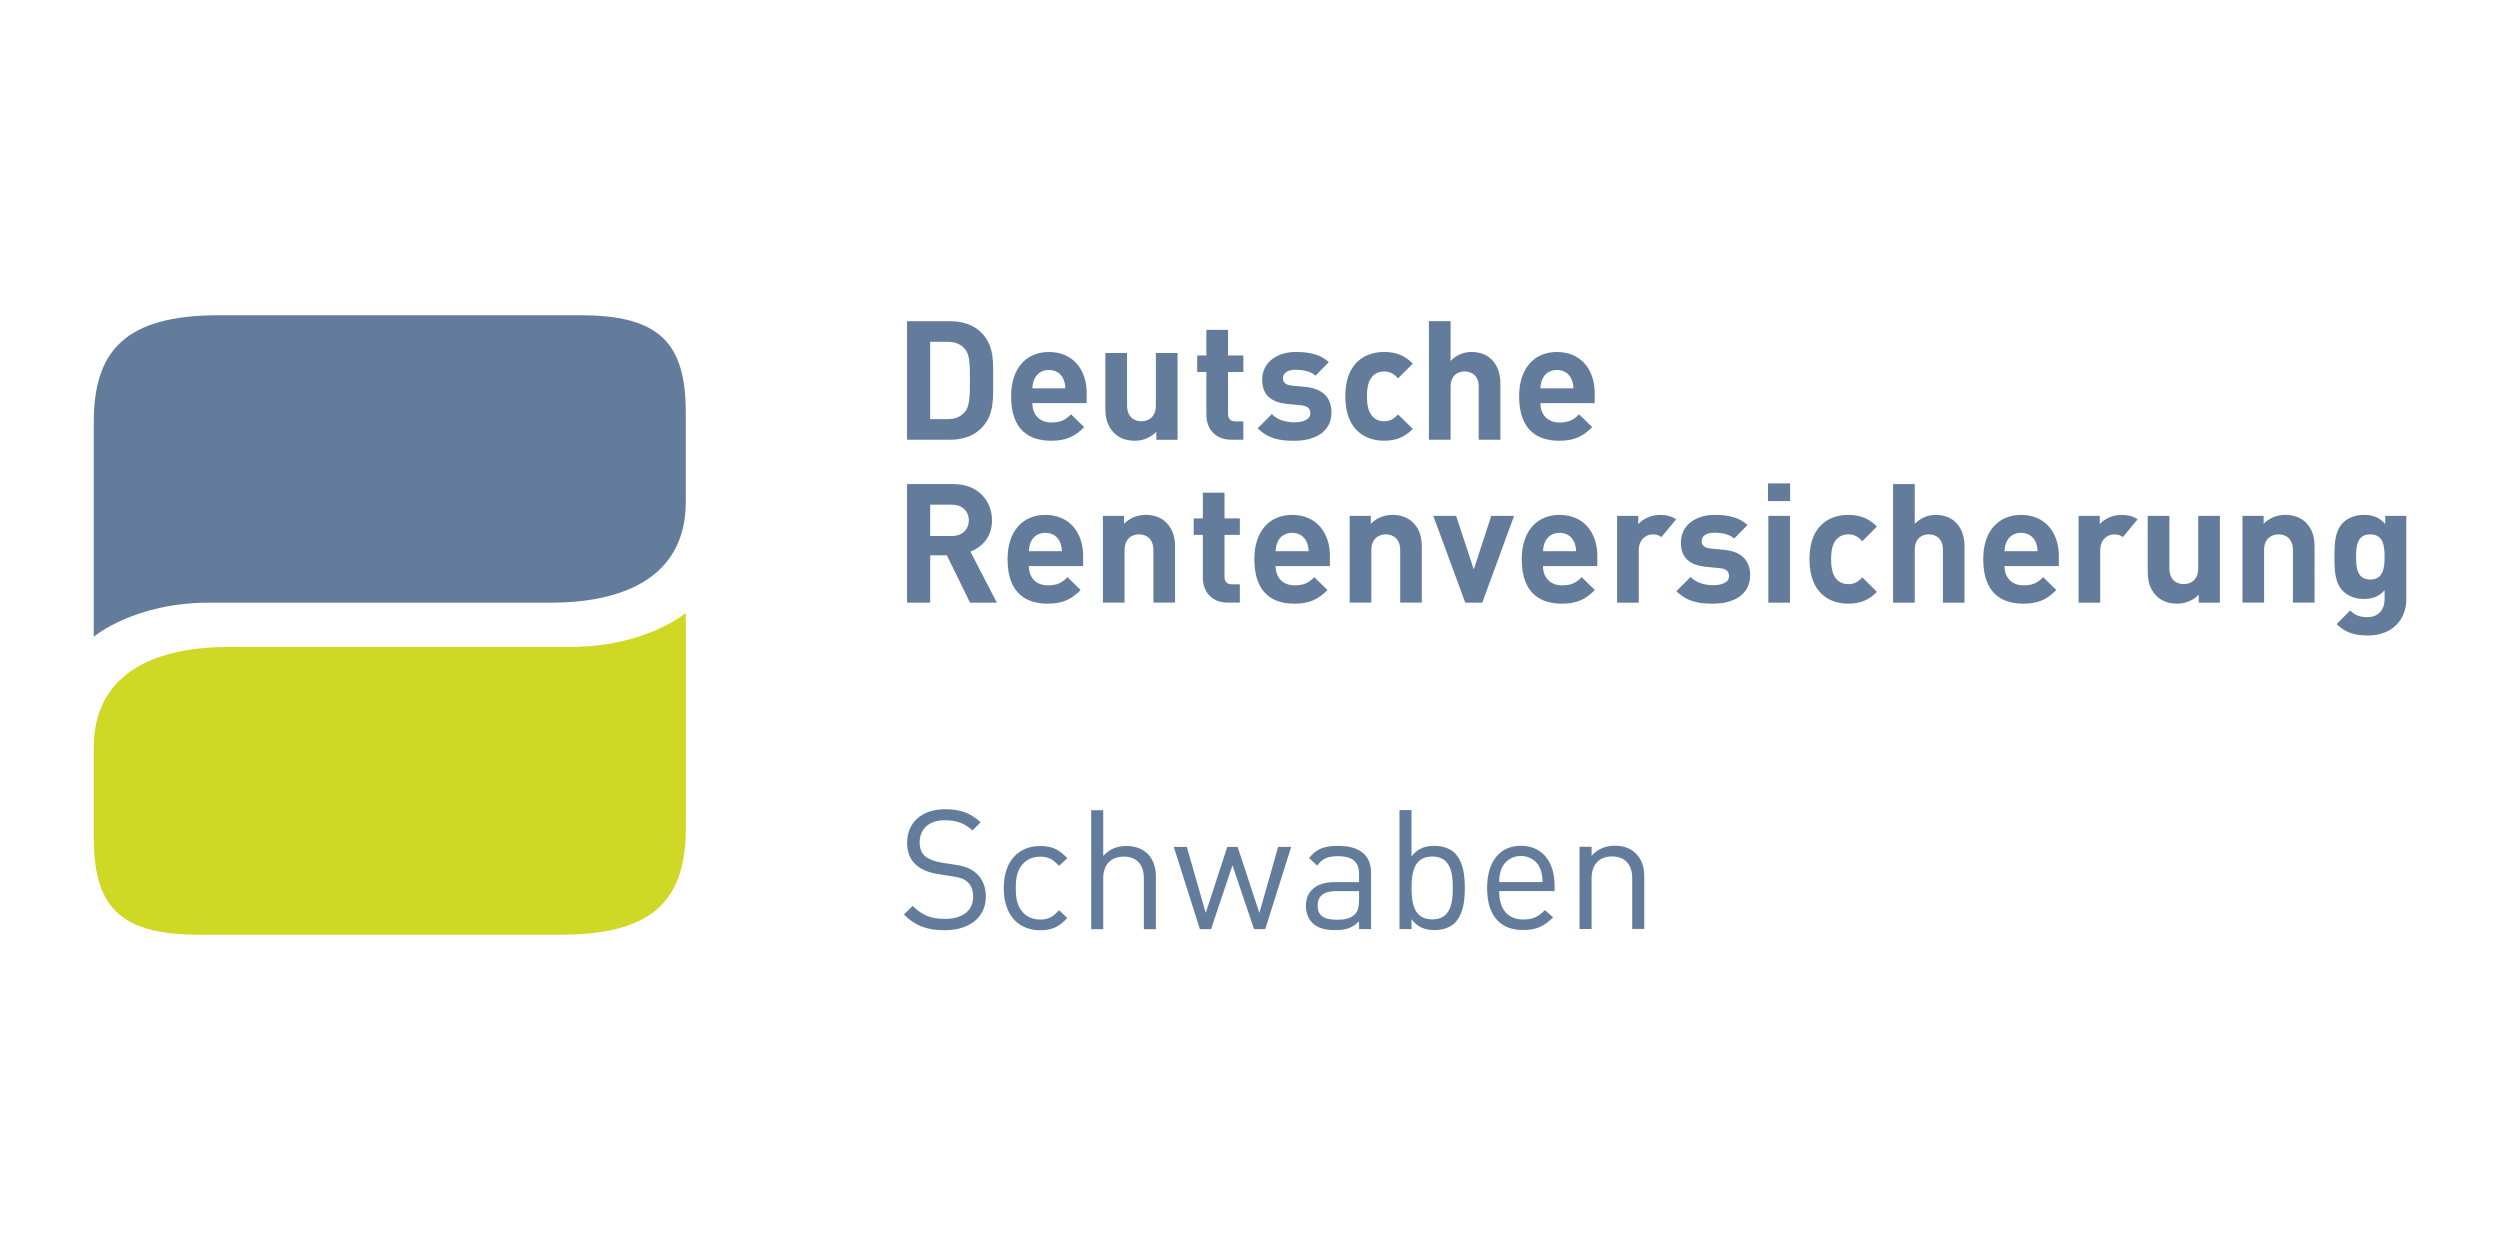 <?xml version="1.0" encoding="UTF-8"?><svg id="Deutsche_Rentenversicherung_Schwaben" xmlns="http://www.w3.org/2000/svg" viewBox="0 0 800 400"><defs><style>.cls-1{fill:#637c9c;}.cls-2{fill:#cfd825;}</style></defs><path id="path5209" class="cls-1" d="M30,203.76v-68.64c0-23.04,10.23-34.24,40.03-34.24h115.71c25.65,0,33.71,9.11,33.71,31.29v28.42c0,25.19-21.61,32.27-43.19,32.27h-109.39c-24.06,0-36.88,10.9-36.88,10.9"/><path id="path5213" class="cls-2" d="M219.46,196.13v68.73c0,23.06-10.24,34.25-40.03,34.25H63.71c-25.66,0-33.71-9.11-33.71-31.29v-28.52c0-25.2,21.61-32.28,43.18-32.28h109.4c24.04,0,36.88-10.89,36.88-10.89"/><path id="path5319" class="cls-1" d="M304.64,171.53h-6.98v-10.03h6.98c3.26,0,5.38,2.09,5.38,5.01s-2.13,5.01-5.38,5.01M310.51,176.49c3.69-1.33,6.93-4.64,6.93-9.97,0-6.35-4.59-11.62-12.32-11.62h-14.87v37.95h7.42v-15.14h5.33l7.41,15.14h8.58l-8.47-16.37M329.25,176.38c.05-1.23.21-1.97.63-2.99.75-1.65,2.29-2.88,4.64-2.88s3.89,1.23,4.65,2.88c.42,1.02.58,1.76.63,2.99h-10.55M346.62,178.04c0-7.63-4.38-13.27-12.1-13.27-7.2,0-12.1,5.12-12.1,14.17,0,11.25,6.3,14.24,12.85,14.24,5,0,7.72-1.55,10.54-4.37l-4.21-4.11c-1.76,1.76-3.25,2.61-6.29,2.61-3.9,0-6.08-2.61-6.08-6.17h17.37v-3.1M376.02,192.85v-17.75c0-3.04-.6-5.66-2.84-7.9-1.53-1.54-3.78-2.44-6.55-2.44-2.57,0-5.12.95-6.94,2.86v-2.55h-6.76v27.77h6.93v-16.79c0-3.79,2.45-5.06,4.64-5.06s4.59,1.28,4.59,5.06v16.79h6.93M396.75,192.85v-5.87h-2.51c-1.66,0-2.4-.89-2.4-2.5v-13.32h4.91v-5.28h-4.91v-8.22h-6.93v8.22h-2.93v5.28h2.93v13.74c0,3.95,2.39,7.94,8.04,7.94h3.79M408.2,176.38c.05-1.23.22-1.97.64-2.99.74-1.65,2.29-2.88,4.64-2.88s3.89,1.23,4.64,2.88c.42,1.02.59,1.76.64,2.99h-10.56M425.58,178.04c0-7.63-4.36-13.27-12.09-13.27-7.19,0-12.1,5.12-12.1,14.17,0,11.25,6.29,14.24,12.85,14.24,5.01,0,7.72-1.55,10.56-4.37l-4.23-4.11c-1.75,1.76-3.24,2.61-6.29,2.61-3.89,0-6.08-2.61-6.08-6.17h17.37v-3.1M454.98,192.85v-17.75c0-3.04-.59-5.66-2.83-7.9-1.55-1.54-3.77-2.44-6.55-2.44-2.57,0-5.13.95-6.94,2.86v-2.55h-6.76v27.77h6.93v-16.79c0-3.79,2.45-5.06,4.64-5.06s4.59,1.28,4.59,5.06v16.79h6.93M484.51,165.08h-7.31l-5.59,17.16-5.65-17.16h-7.31l10.24,27.77h5.44l10.18-27.77M493.78,176.38c.06-1.23.22-1.97.65-2.99.75-1.65,2.29-2.88,4.64-2.88s3.89,1.23,4.64,2.88c.43,1.02.59,1.76.64,2.99h-10.57M511.16,178.04c0-7.63-4.36-13.27-12.1-13.27-7.19,0-12.1,5.12-12.1,14.17,0,11.25,6.29,14.24,12.85,14.24,5,0,7.73-1.55,10.55-4.37l-4.22-4.11c-1.75,1.76-3.25,2.61-6.29,2.61-3.88,0-6.09-2.61-6.09-6.17h17.38v-3.1M684.02,166.18c-1.49-1.02-3.08-1.41-5.13-1.41-2.98,0-5.64,1.38-6.97,2.97v-2.66h-6.78v27.77h6.93v-16.73c0-3.53,2.35-5.12,4.48-5.12,1.21,0,2.02.31,2.78.87l4.7-5.69M536.36,166.18c-1.49-1.02-3.09-1.41-5.14-1.41-2.97,0-5.64,1.38-6.98,2.97v-2.66h-6.77v27.77h6.93v-16.73c0-3.53,2.35-5.12,4.48-5.12,1.21,0,2.03.31,2.78.87l4.7-5.69M560.05,184.11c0-4.68-2.75-7.62-8.24-8.15l-4.38-.43c-2.46-.21-2.88-1.39-2.88-2.4,0-1.39,1.18-2.67,3.94-2.67,2.41,0,4.86.43,6.46,1.87l4.26-4.32c-2.67-2.5-6.28-3.25-10.61-3.25-5.65,0-10.71,3.09-10.71,8.85,0,5.12,3.1,7.3,8.1,7.78l4.37.42c2.19.21,2.93,1.17,2.93,2.57,0,2.08-2.51,2.87-4.91,2.87-2.13,0-5.11-.32-7.4-2.61l-4.54,4.53c3.52,3.52,7.46,4,11.83,4,6.56,0,11.78-2.94,11.78-9.07M565.76,160.34h7.08v-5.65h-7.08v5.65ZM565.87,192.85h6.92v-27.77h-6.92v27.77ZM600.62,189.39l-4.69-4.64c-1.45,1.54-2.67,2.18-4.48,2.18-1.66,0-2.93-.59-3.95-1.81-1.07-1.33-1.54-3.26-1.54-6.18s.48-4.8,1.54-6.13c1.01-1.22,2.29-1.81,3.95-1.81,1.81,0,3.04.64,4.48,2.19l4.69-4.69c-2.45-2.55-5.33-3.73-9.17-3.73-5.55,0-12.42,2.93-12.42,14.18s6.87,14.23,12.42,14.23c3.84,0,6.72-1.23,9.17-3.79M628.65,192.85v-17.96c0-5.86-3.19-10.12-9.27-10.12-2.45,0-4.8.95-6.66,2.86v-12.73h-6.93v37.95h6.93v-16.95c0-3.63,2.29-4.91,4.48-4.91s4.53,1.23,4.53,4.91v16.95h6.93M641.45,176.38c.05-1.23.21-1.97.65-2.99.74-1.65,2.28-2.88,4.64-2.88s3.88,1.23,4.64,2.88c.43,1.02.59,1.76.64,2.99h-10.56M658.84,178.04c0-7.63-4.37-13.27-12.1-13.27-7.2,0-12.11,5.12-12.11,14.17,0,11.25,6.3,14.24,12.85,14.24,5.01,0,7.73-1.55,10.55-4.37l-4.21-4.11c-1.76,1.76-3.26,2.61-6.29,2.61-3.89,0-6.09-2.61-6.09-6.17h17.38v-3.1M710.37,192.85v-27.77h-6.94v16.78c0,3.79-2.45,5.06-4.64,5.06s-4.59-1.28-4.59-5.06v-16.78h-6.93v17.75c0,3.05.59,5.64,2.83,7.89,1.53,1.55,3.78,2.45,6.55,2.45,2.55,0,5.12-.95,6.94-2.88v2.56h6.77M740.66,192.85v-17.75c0-3.04-.57-5.66-2.8-7.9-1.55-1.54-3.8-2.44-6.57-2.44-2.56,0-5.11.95-6.93,2.86v-2.55h-6.77v27.77h6.92v-16.79c0-3.79,2.46-5.06,4.64-5.06s4.59,1.28,4.59,5.06v16.79h6.92M758.47,185.45c-4.09,0-4.53-3.58-4.53-7.26s.44-7.19,4.53-7.19,4.6,3.52,4.6,7.19-.49,7.26-4.6,7.26M763.28,165.08v2.61c-1.93-2.13-3.84-2.93-6.77-2.93-2.72,0-5.11.9-6.67,2.44-2.61,2.62-2.82,6.13-2.82,10.98s.21,8.43,2.82,11.04c1.56,1.54,3.89,2.45,6.61,2.45s4.8-.74,6.62-2.77v2.83c0,2.83-1.45,5.76-5.59,5.76-2.36,0-3.9-.64-5.44-2.13l-4.32,4.36c2.88,2.78,5.81,3.64,10.08,3.64,7.46,0,12.21-4.86,12.21-11.52v-26.77h-6.72M308.8,131.77c-1.29,1.54-2.99,2.35-5.54,2.35h-5.6v-24.74h5.6c2.55,0,4.25.81,5.54,2.35,1.39,1.7,1.59,4.11,1.59,9.86s-.2,8.47-1.59,10.18M313.97,106.39c-2.5-2.5-6.07-3.61-10.01-3.61h-13.71v37.94h13.71c3.94,0,7.51-1.12,10.01-3.63,4.27-4.26,3.84-9.8,3.84-15.5s.43-10.93-3.84-15.2M330.37,124.26c.06-1.23.21-1.97.64-2.98.75-1.66,2.28-2.89,4.63-2.89s3.89,1.23,4.64,2.89c.42,1.01.59,1.75.63,2.98h-10.55M347.75,125.91c0-7.63-4.36-13.27-12.1-13.27-7.2,0-12.1,5.12-12.1,14.18,0,11.24,6.29,14.22,12.84,14.22,5.01,0,7.73-1.54,10.55-4.36l-4.21-4.09c-1.77,1.75-3.26,2.6-6.3,2.6-3.89,0-6.07-2.6-6.07-6.18h17.37v-3.09M376.82,140.72v-27.77h-6.94v16.79c0,3.79-2.44,5.06-4.64,5.06s-4.58-1.27-4.58-5.06v-16.79h-6.94v17.76c0,3.04.6,5.64,2.83,7.88,1.54,1.54,3.79,2.45,6.56,2.45,2.56,0,5.11-.96,6.92-2.87v2.56h6.78M397.87,140.72v-5.87h-2.5c-1.65,0-2.4-.89-2.4-2.5v-13.32h4.91v-5.28h-4.91v-8.2h-6.93v8.2h-2.93v5.28h2.93v13.75c0,3.94,2.39,7.93,8.05,7.93h3.78M426.08,131.98c0-4.69-2.78-7.62-8.27-8.16l-4.38-.42c-2.45-.22-2.88-1.39-2.88-2.4,0-1.39,1.19-2.67,3.95-2.67,2.4,0,4.86.43,6.46,1.87l4.25-4.32c-2.65-2.51-6.28-3.25-10.59-3.25-5.66,0-10.72,3.09-10.72,8.85,0,5.12,3.09,7.3,8.1,7.78l4.36.43c2.2.21,2.94,1.17,2.94,2.56,0,2.08-2.51,2.88-4.91,2.88-2.14,0-5.13-.32-7.41-2.61l-4.52,4.53c3.51,3.52,7.45,4,11.82,4,6.56,0,11.79-2.93,11.79-9.06M452.09,137.25l-4.7-4.64c-1.44,1.54-2.66,2.18-4.47,2.18-1.66,0-2.93-.58-3.95-1.8-1.07-1.33-1.54-3.26-1.54-6.18s.47-4.8,1.54-6.13c1.02-1.23,2.29-1.81,3.95-1.81,1.81,0,3.03.64,4.47,2.19l4.7-4.7c-2.45-2.55-5.34-3.73-9.16-3.73-5.55,0-12.43,2.93-12.43,14.18s6.88,14.22,12.43,14.22c3.83,0,6.71-1.22,9.16-3.78M480.12,140.72v-17.95c0-5.87-3.2-10.14-9.27-10.14-2.46,0-4.8.96-6.66,2.88v-12.74h-6.94v37.94h6.94v-16.95c0-3.62,2.28-4.9,4.47-4.9s4.53,1.23,4.53,4.9v16.95h6.93M492.93,124.26c.06-1.23.22-1.97.64-2.98.76-1.66,2.3-2.89,4.64-2.89s3.89,1.23,4.64,2.89c.44,1.01.6,1.75.64,2.98h-10.55M510.31,125.91c0-7.63-4.36-13.27-12.1-13.27-7.19,0-12.09,5.12-12.09,14.18,0,11.24,6.3,14.22,12.85,14.22,5.01,0,7.72-1.54,10.55-4.36l-4.22-4.09c-1.76,1.75-3.24,2.6-6.29,2.6-3.89,0-6.08-2.6-6.08-6.18h17.38v-3.09"/><path id="path5351" class="cls-1" d="M522.31,297.27v-16.2c0-4.66-2.51-7.01-6.47-7.01s-6.53,2.41-6.53,7.01v16.2h-3.85v-26.32h3.85v2.89c1.88-2.14,4.44-3.21,7.39-3.21s5.13.85,6.74,2.46c1.87,1.82,2.72,4.28,2.72,7.32v16.85h-3.85M492.83,277.87c-1.01-2.41-3.37-3.96-6.15-3.96s-5.14,1.55-6.15,3.96c-.59,1.44-.7,2.24-.8,4.39h13.91c-.11-2.14-.22-2.94-.81-4.39M479.73,285.15c0,5.78,2.73,9.09,7.75,9.09,3.05,0,4.81-.91,6.9-3l2.62,2.3c-2.67,2.67-5.13,4.07-9.63,4.07-6.95,0-11.5-4.18-11.5-13.48,0-8.5,4.12-13.48,10.8-13.48s10.8,4.92,10.8,12.73v1.76h-17.76M458.32,274.09c-5.72,0-6.63,4.92-6.63,10.06s.91,10.05,6.63,10.05,6.58-4.92,6.58-10.05-.85-10.06-6.58-10.06M465.53,295.33c-1.39,1.39-3.74,2.3-6.41,2.3-2.89,0-5.3-.7-7.44-3.48v3.16h-3.85v-38.08h3.85v14.82c2.14-2.73,4.55-3.37,7.44-3.37,2.67,0,5.03.91,6.41,2.31,2.68,2.67,3.21,7.05,3.21,11.18s-.53,8.5-3.21,11.18M434.9,285.16h-7.38c-3.96,0-5.88,1.6-5.88,4.66s1.87,4.49,6.05,4.49c2.24,0,4.22-.16,5.88-1.76.9-.86,1.33-2.35,1.33-4.54v-2.84M434.9,297.3v-2.51c-2.14,2.14-4.06,2.84-7.59,2.84s-5.78-.7-7.44-2.41c-1.29-1.29-1.98-3.26-1.98-5.35,0-4.6,3.21-7.59,9.09-7.59h7.92v-2.51c0-3.85-1.92-5.78-6.74-5.78-3.37,0-5.09.8-6.63,3l-2.62-2.41c2.35-3.05,5.02-3.9,9.3-3.9,7.06,0,10.54,3.05,10.54,8.77v17.86h-3.85M404.87,297.32h-3.58l-6.9-20.43-6.85,20.43h-3.58l-8.35-26.31h4.17l6.05,21.13,6.9-21.13h3.31l6.96,21.13,6-21.13h4.18l-8.3,26.31M366.03,297.34v-16.26c0-4.6-2.46-6.96-6.42-6.96s-6.58,2.41-6.58,6.96v16.26h-3.85v-38.08h3.85v14.66c1.93-2.2,4.44-3.21,7.38-3.21,5.94,0,9.47,3.8,9.47,9.73v16.9h-3.85M332.86,297.68c-6.63,0-11.66-4.49-11.66-13.48s5.02-13.48,11.66-13.48c3.64,0,5.94.96,8.66,3.9l-2.62,2.46c-1.98-2.19-3.53-2.94-6.04-2.94s-4.71,1.02-6.1,3c-1.23,1.71-1.71,3.75-1.71,7.06s.48,5.35,1.71,7.06c1.39,1.98,3.53,3,6.1,3s4.06-.8,6.04-3l2.62,2.51c-2.72,2.94-5.02,3.91-8.66,3.91M302.31,297.68c-5.72,0-9.47-1.45-13.05-5.03l2.78-2.78c3.15,3.15,6.1,4.17,10.38,4.17,5.56,0,8.99-2.62,8.99-7.06,0-1.98-.59-3.7-1.82-4.76s-2.19-1.39-4.97-1.82l-4.44-.7c-3-.48-5.35-1.44-7.01-2.89-1.92-1.71-2.89-4.06-2.89-7.11,0-6.48,4.66-10.75,12.19-10.75,4.87,0,8.08,1.23,11.34,4.17l-2.62,2.62c-2.35-2.14-4.87-3.26-8.88-3.26-5.08,0-8.02,2.83-8.02,7.06,0,1.87.54,3.37,1.71,4.39,1.18,1.02,3.16,1.77,5.14,2.09l4.17.64c3.58.53,5.35,1.28,6.95,2.67,2.09,1.77,3.21,4.39,3.21,7.54,0,6.69-5.24,10.8-13.16,10.8"/></svg>